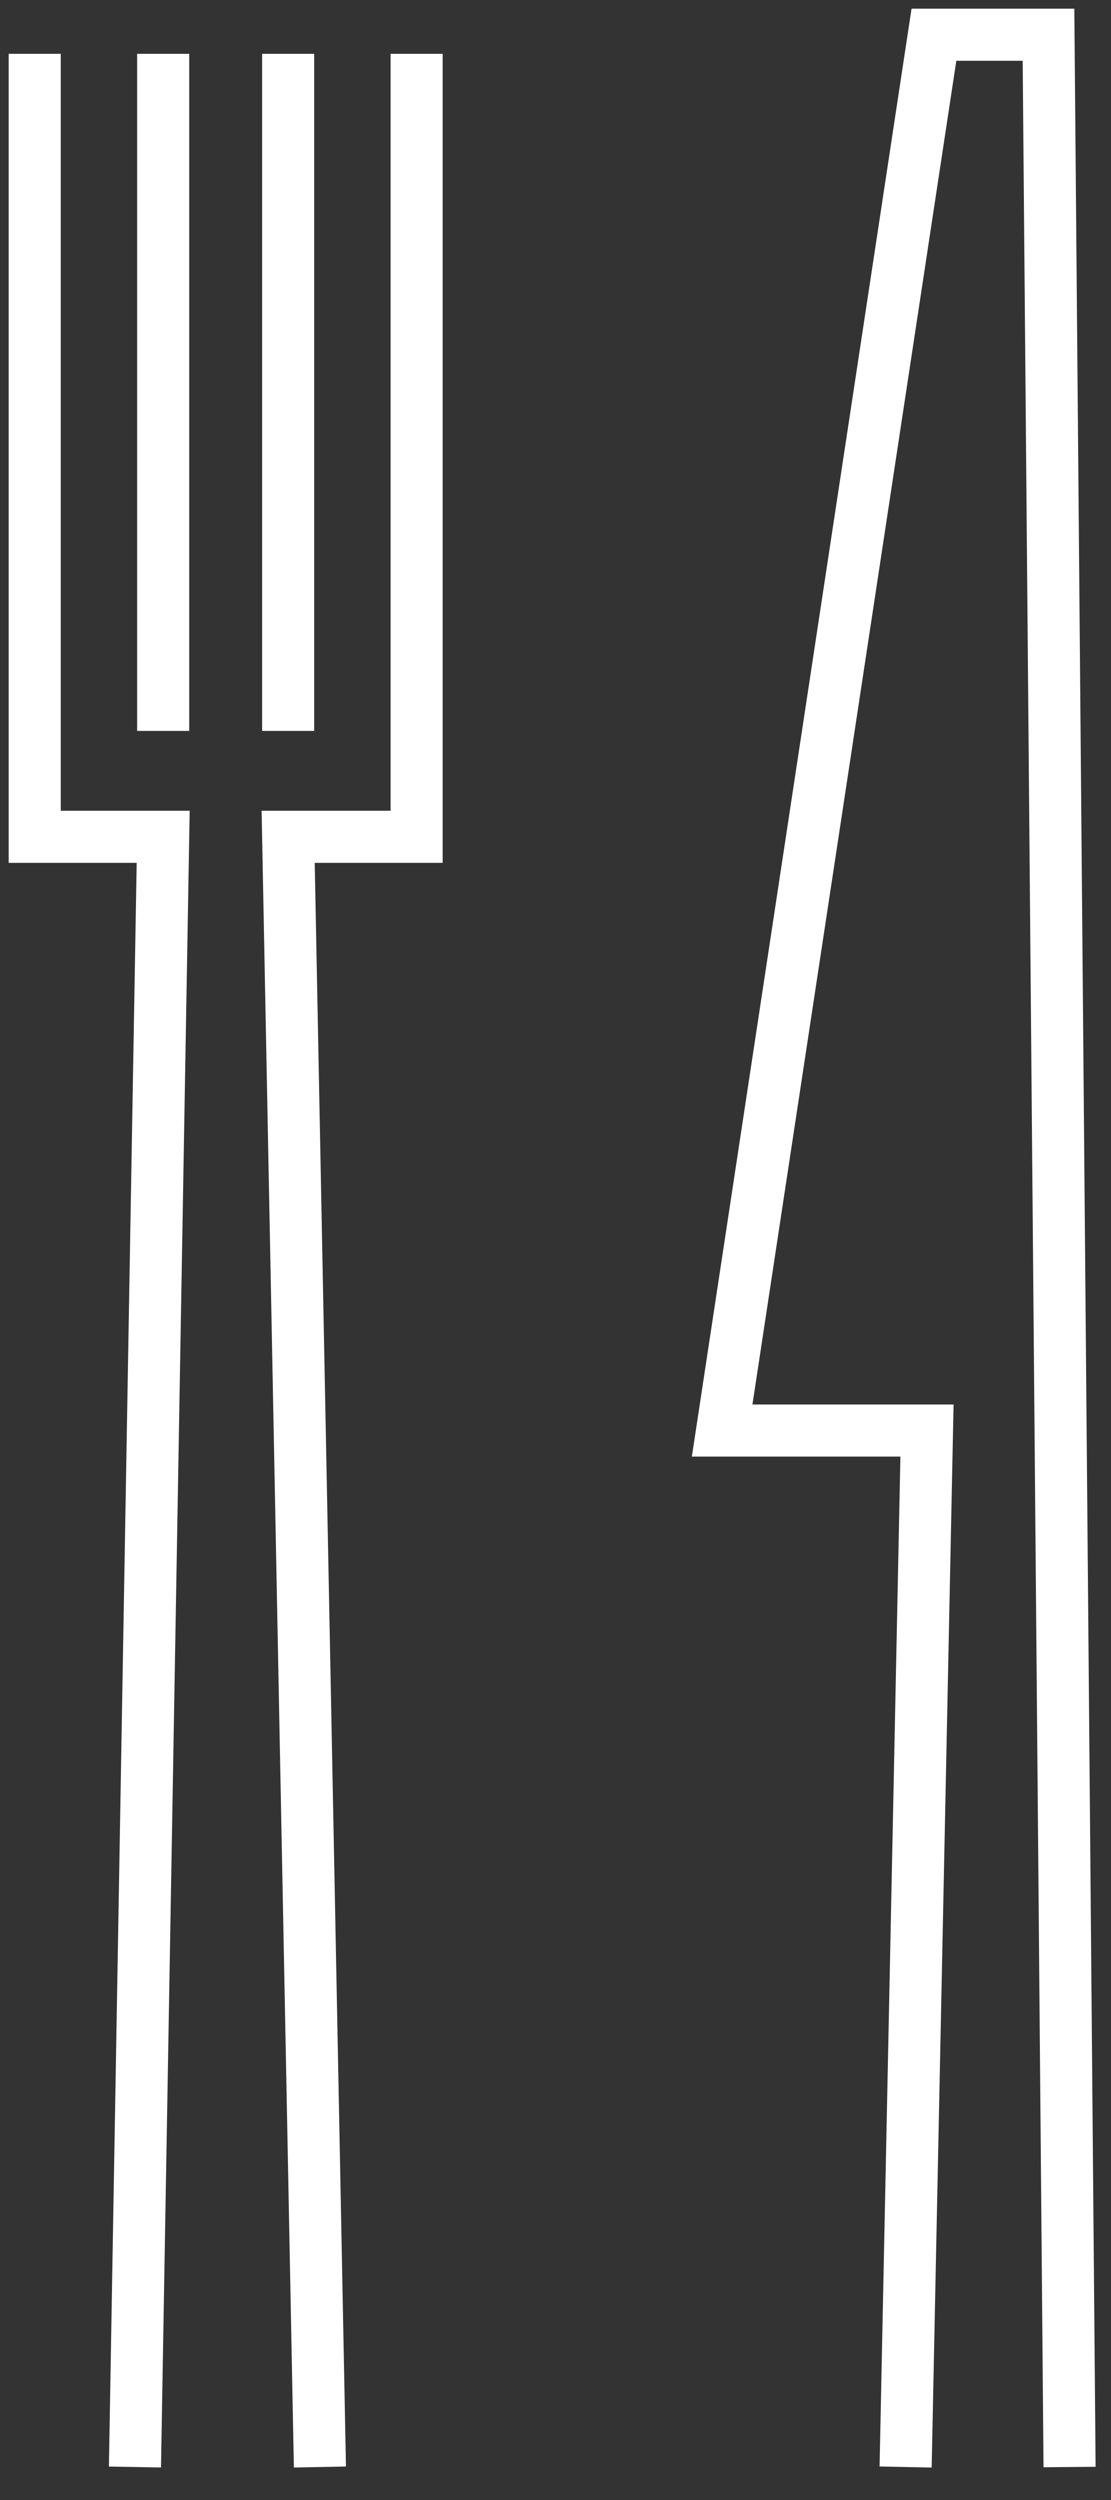 <?xml version="1.0" encoding="utf-8"?>
<!-- Generator: Adobe Illustrator 26.0.0, SVG Export Plug-In . SVG Version: 6.00 Build 0)  -->
<svg version="1.1" id="Layer_1" xmlns="http://www.w3.org/2000/svg" xmlns:xlink="http://www.w3.org/1999/xlink" x="0px" y="0px"
	 viewBox="0 0 32 72" style="enable-background:new 0 0 32 72;" xml:space="preserve">
<rect x="0" y="0" width="32" height="72" fill="#333333" stroke="none"/>
<style type="text/css">
	.st0{fill:none;stroke:#FFFFFF;stroke-width:1.5;stroke-linecap:square;}
</style>
<desc>Created with Sketch.</desc>
<g id="desktop">
	<g id="desktop---homepage" transform="translate(-573, -6033)">
		<g id="Group-3" transform="translate(574, 6034)">
			<polyline id="Stroke-27" class="st0" points="0,1.3 0,23.1 3.7,23.1 2.9,69.3 			"/>
			<polyline id="Stroke-29" class="st0" points="11,1.3 11,23.1 7.3,23.1 8.2,69.3 			"/>
			<line id="Stroke-32" class="st0" x1="3.7" y1="19.3" x2="3.7" y2="1.3"/>
			<line id="Stroke-33" class="st0" x1="7.3" y1="19.3" x2="7.3" y2="1.3"/>
			<polyline id="Stroke-34" class="st0" points="29.8,69.3 29.2,0 25.9,0 19.8,40.2 25.7,40.2 25.1,69.3 			"/>
		</g>
	</g>
</g>
</svg>
